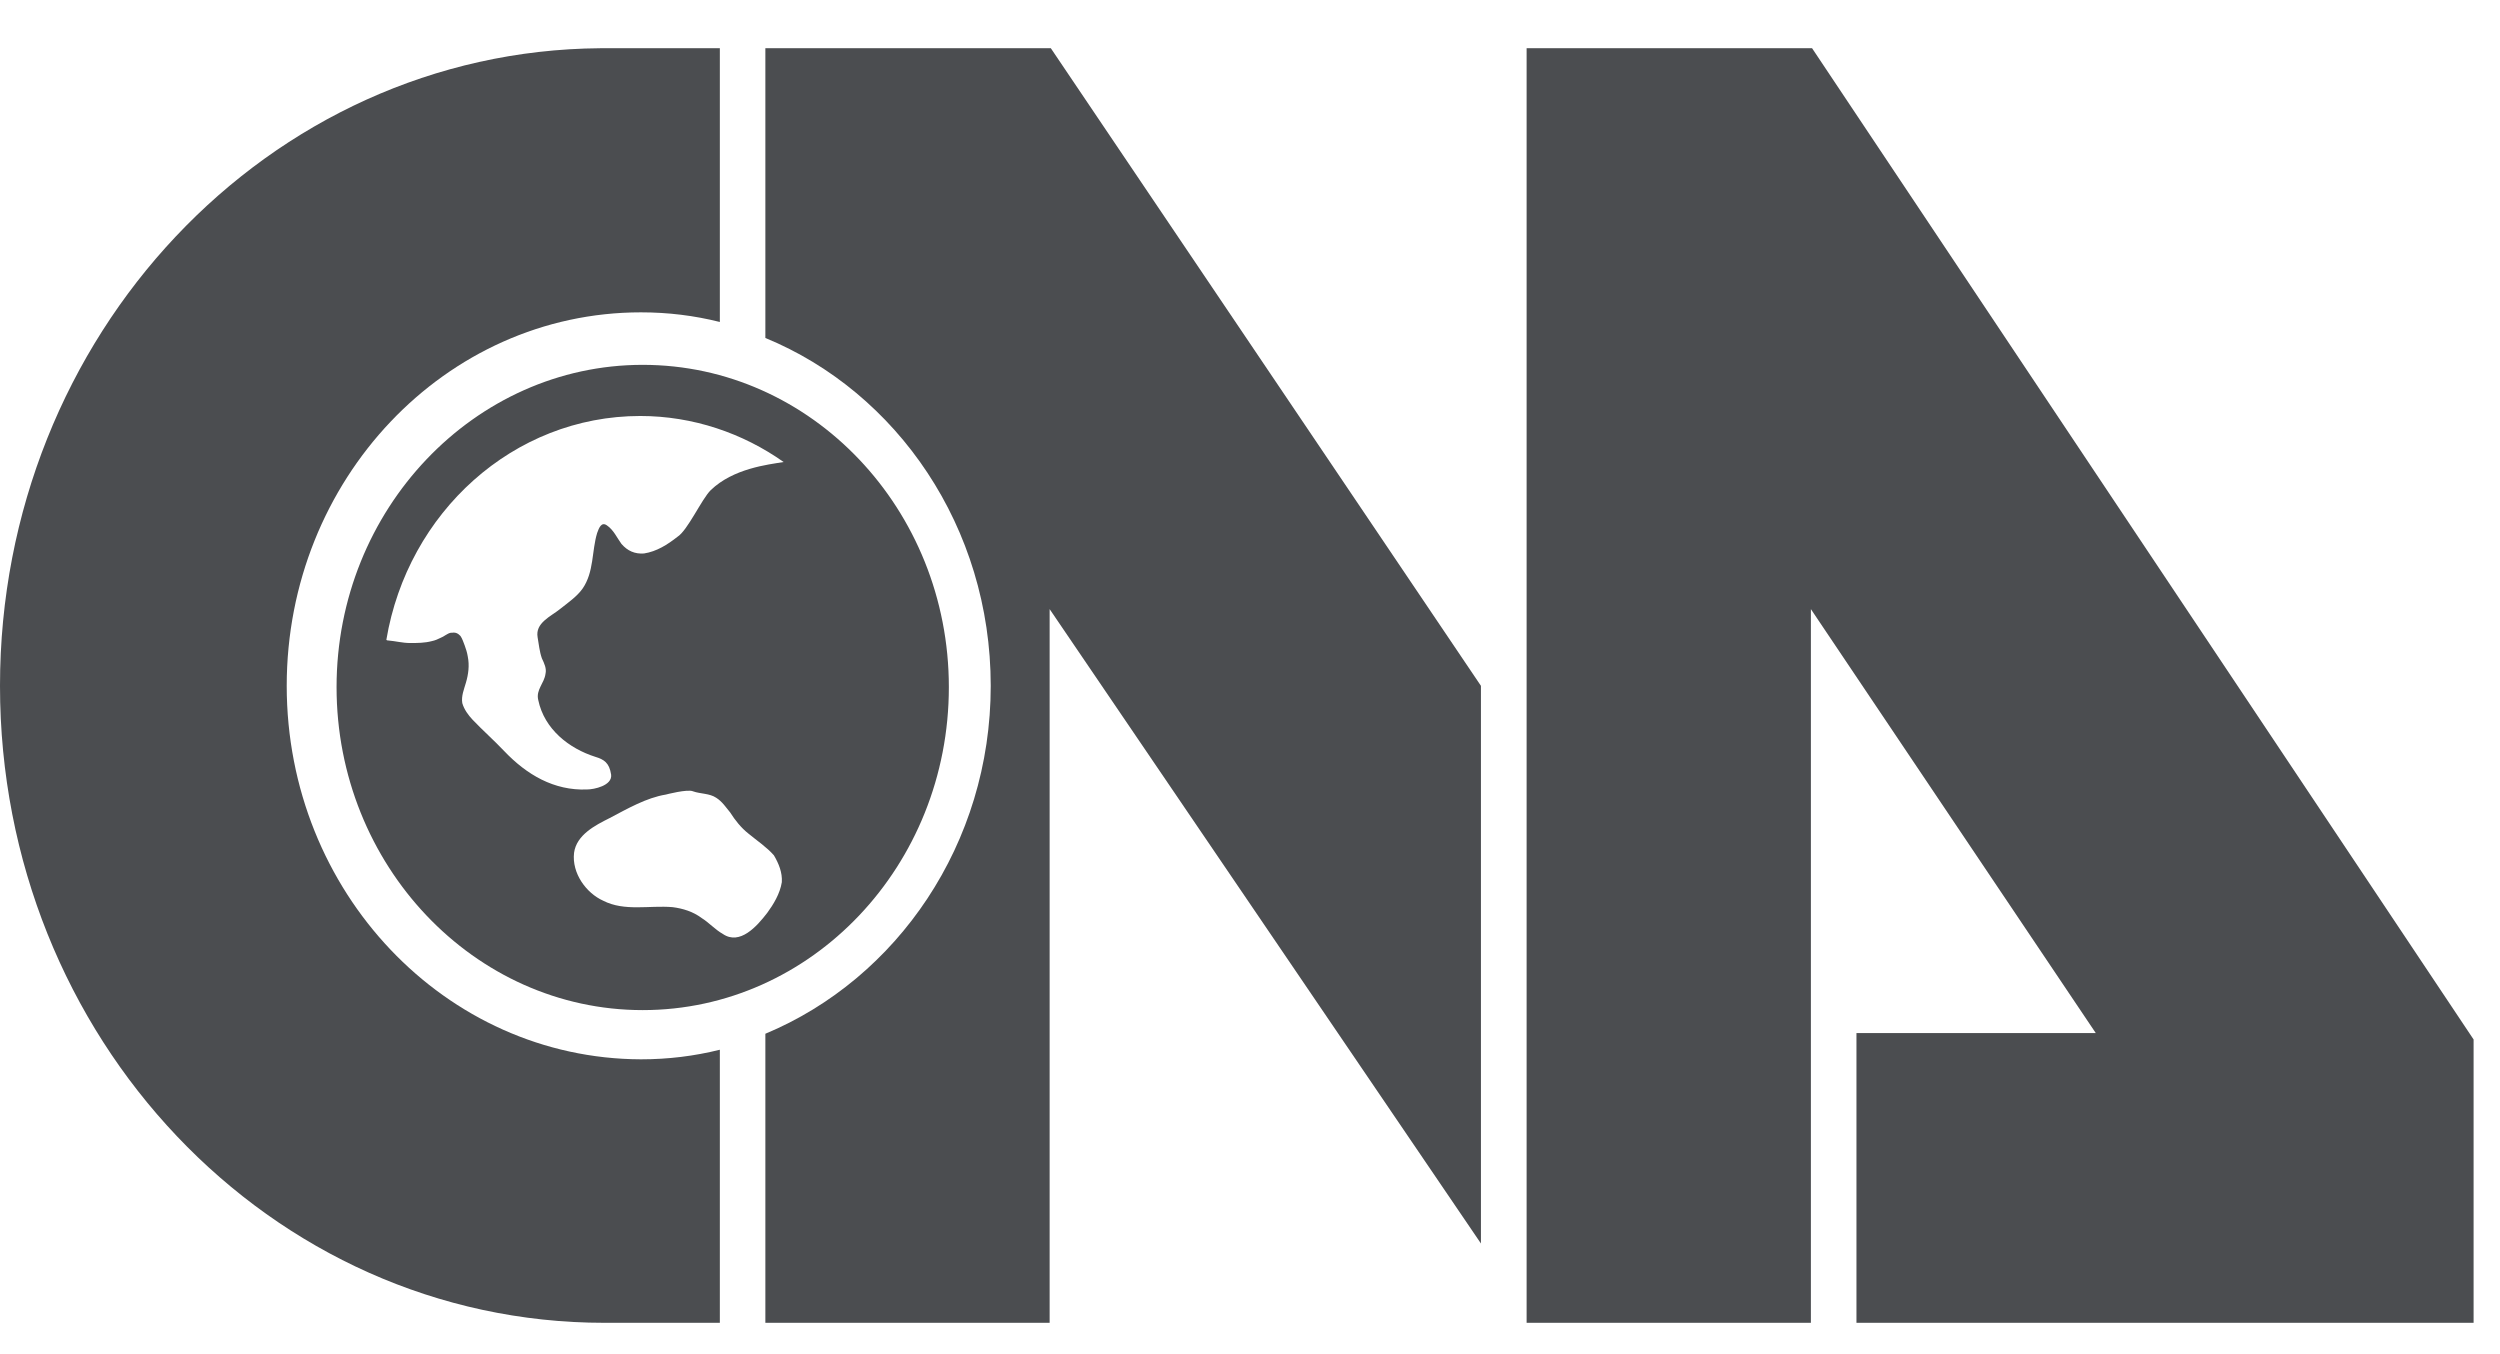<svg width="48" height="26" viewBox="0 0 48 26" fill="none" xmlns="http://www.w3.org/2000/svg">
<path d="M5.505 13.168C5.505 9.214 8.549 5.997 12.305 5.997C12.829 5.997 13.331 6.059 13.821 6.182V6.12V0.926H11.523C5.155 0.975 0 6.439 0 13.168C0 19.921 5.19 25.398 11.605 25.398C11.617 25.398 11.617 25.398 11.628 25.398H13.821V20.155C13.331 20.277 12.829 20.339 12.305 20.339C8.549 20.327 5.505 17.122 5.505 13.168Z" fill="#4B4D50"/>
<path d="M14.695 0.926V6.489C17.226 7.532 19.022 10.123 19.022 13.168C19.022 16.201 17.226 18.792 14.695 19.848V25.398H20.153V11.695L28.434 23.875V13.168L20.176 0.926H14.695Z" fill="#4B4D50"/>
<path d="M29.311 0.926V25.398H34.769V11.695L40.239 19.835H35.644V25.398H47.493V19.958L34.792 0.926H29.311Z" fill="#4B4D50"/>
<path d="M6.462 13.193C6.462 16.607 9.098 19.394 12.34 19.394C15.582 19.394 18.218 16.619 18.218 13.193C18.218 9.78 15.582 7.005 12.34 7.005C9.109 7.005 6.462 9.78 6.462 13.193ZM15.011 16.938C14.976 17.159 14.848 17.368 14.731 17.527C14.533 17.785 14.206 18.154 13.88 17.933C13.728 17.847 13.611 17.712 13.471 17.626C13.308 17.503 13.11 17.442 12.912 17.417C12.468 17.38 11.99 17.503 11.582 17.294C11.255 17.147 10.976 16.766 11.022 16.373C11.069 16.029 11.43 15.845 11.699 15.71C12.049 15.526 12.41 15.317 12.783 15.256C12.783 15.256 13.203 15.145 13.308 15.194C13.448 15.244 13.623 15.231 13.751 15.317C13.868 15.391 13.938 15.502 14.02 15.6C14.113 15.747 14.229 15.894 14.37 16.005C14.533 16.14 14.719 16.263 14.859 16.422C14.953 16.582 15.023 16.754 15.011 16.938ZM13.646 9.411C13.471 9.583 13.203 10.185 13.005 10.308C12.818 10.455 12.608 10.59 12.363 10.627C12.188 10.639 12.049 10.578 11.932 10.443C11.85 10.332 11.78 10.172 11.652 10.087C11.547 10.013 11.5 10.136 11.465 10.234C11.36 10.578 11.407 10.983 11.185 11.302C11.081 11.45 10.906 11.572 10.766 11.683C10.661 11.769 10.544 11.83 10.451 11.916C10.357 12.002 10.299 12.1 10.322 12.235C10.346 12.37 10.357 12.505 10.404 12.64C10.451 12.739 10.497 12.837 10.474 12.935C10.451 13.119 10.287 13.242 10.334 13.439C10.451 14.004 10.929 14.372 11.43 14.531C11.594 14.581 11.699 14.642 11.734 14.875C11.757 15.084 11.407 15.158 11.267 15.158C10.637 15.182 10.113 14.875 9.681 14.421C9.483 14.212 9.273 14.028 9.074 13.819C8.993 13.733 8.911 13.623 8.876 13.5C8.853 13.365 8.911 13.23 8.946 13.107C8.993 12.947 9.016 12.776 8.981 12.604C8.969 12.53 8.946 12.456 8.923 12.395C8.899 12.334 8.876 12.26 8.841 12.211C8.795 12.162 8.748 12.137 8.678 12.149C8.666 12.149 8.666 12.149 8.655 12.149C8.585 12.162 8.526 12.223 8.456 12.248C8.41 12.272 8.351 12.297 8.293 12.309C8.153 12.346 8.013 12.346 7.873 12.346C7.733 12.346 7.593 12.309 7.453 12.297C7.442 12.297 7.43 12.297 7.418 12.284C7.827 9.841 9.856 7.987 12.293 7.987C13.308 7.987 14.264 8.318 15.046 8.871C14.743 8.92 14.078 8.994 13.646 9.411Z" fill="#4B4D50"/>
</svg>
